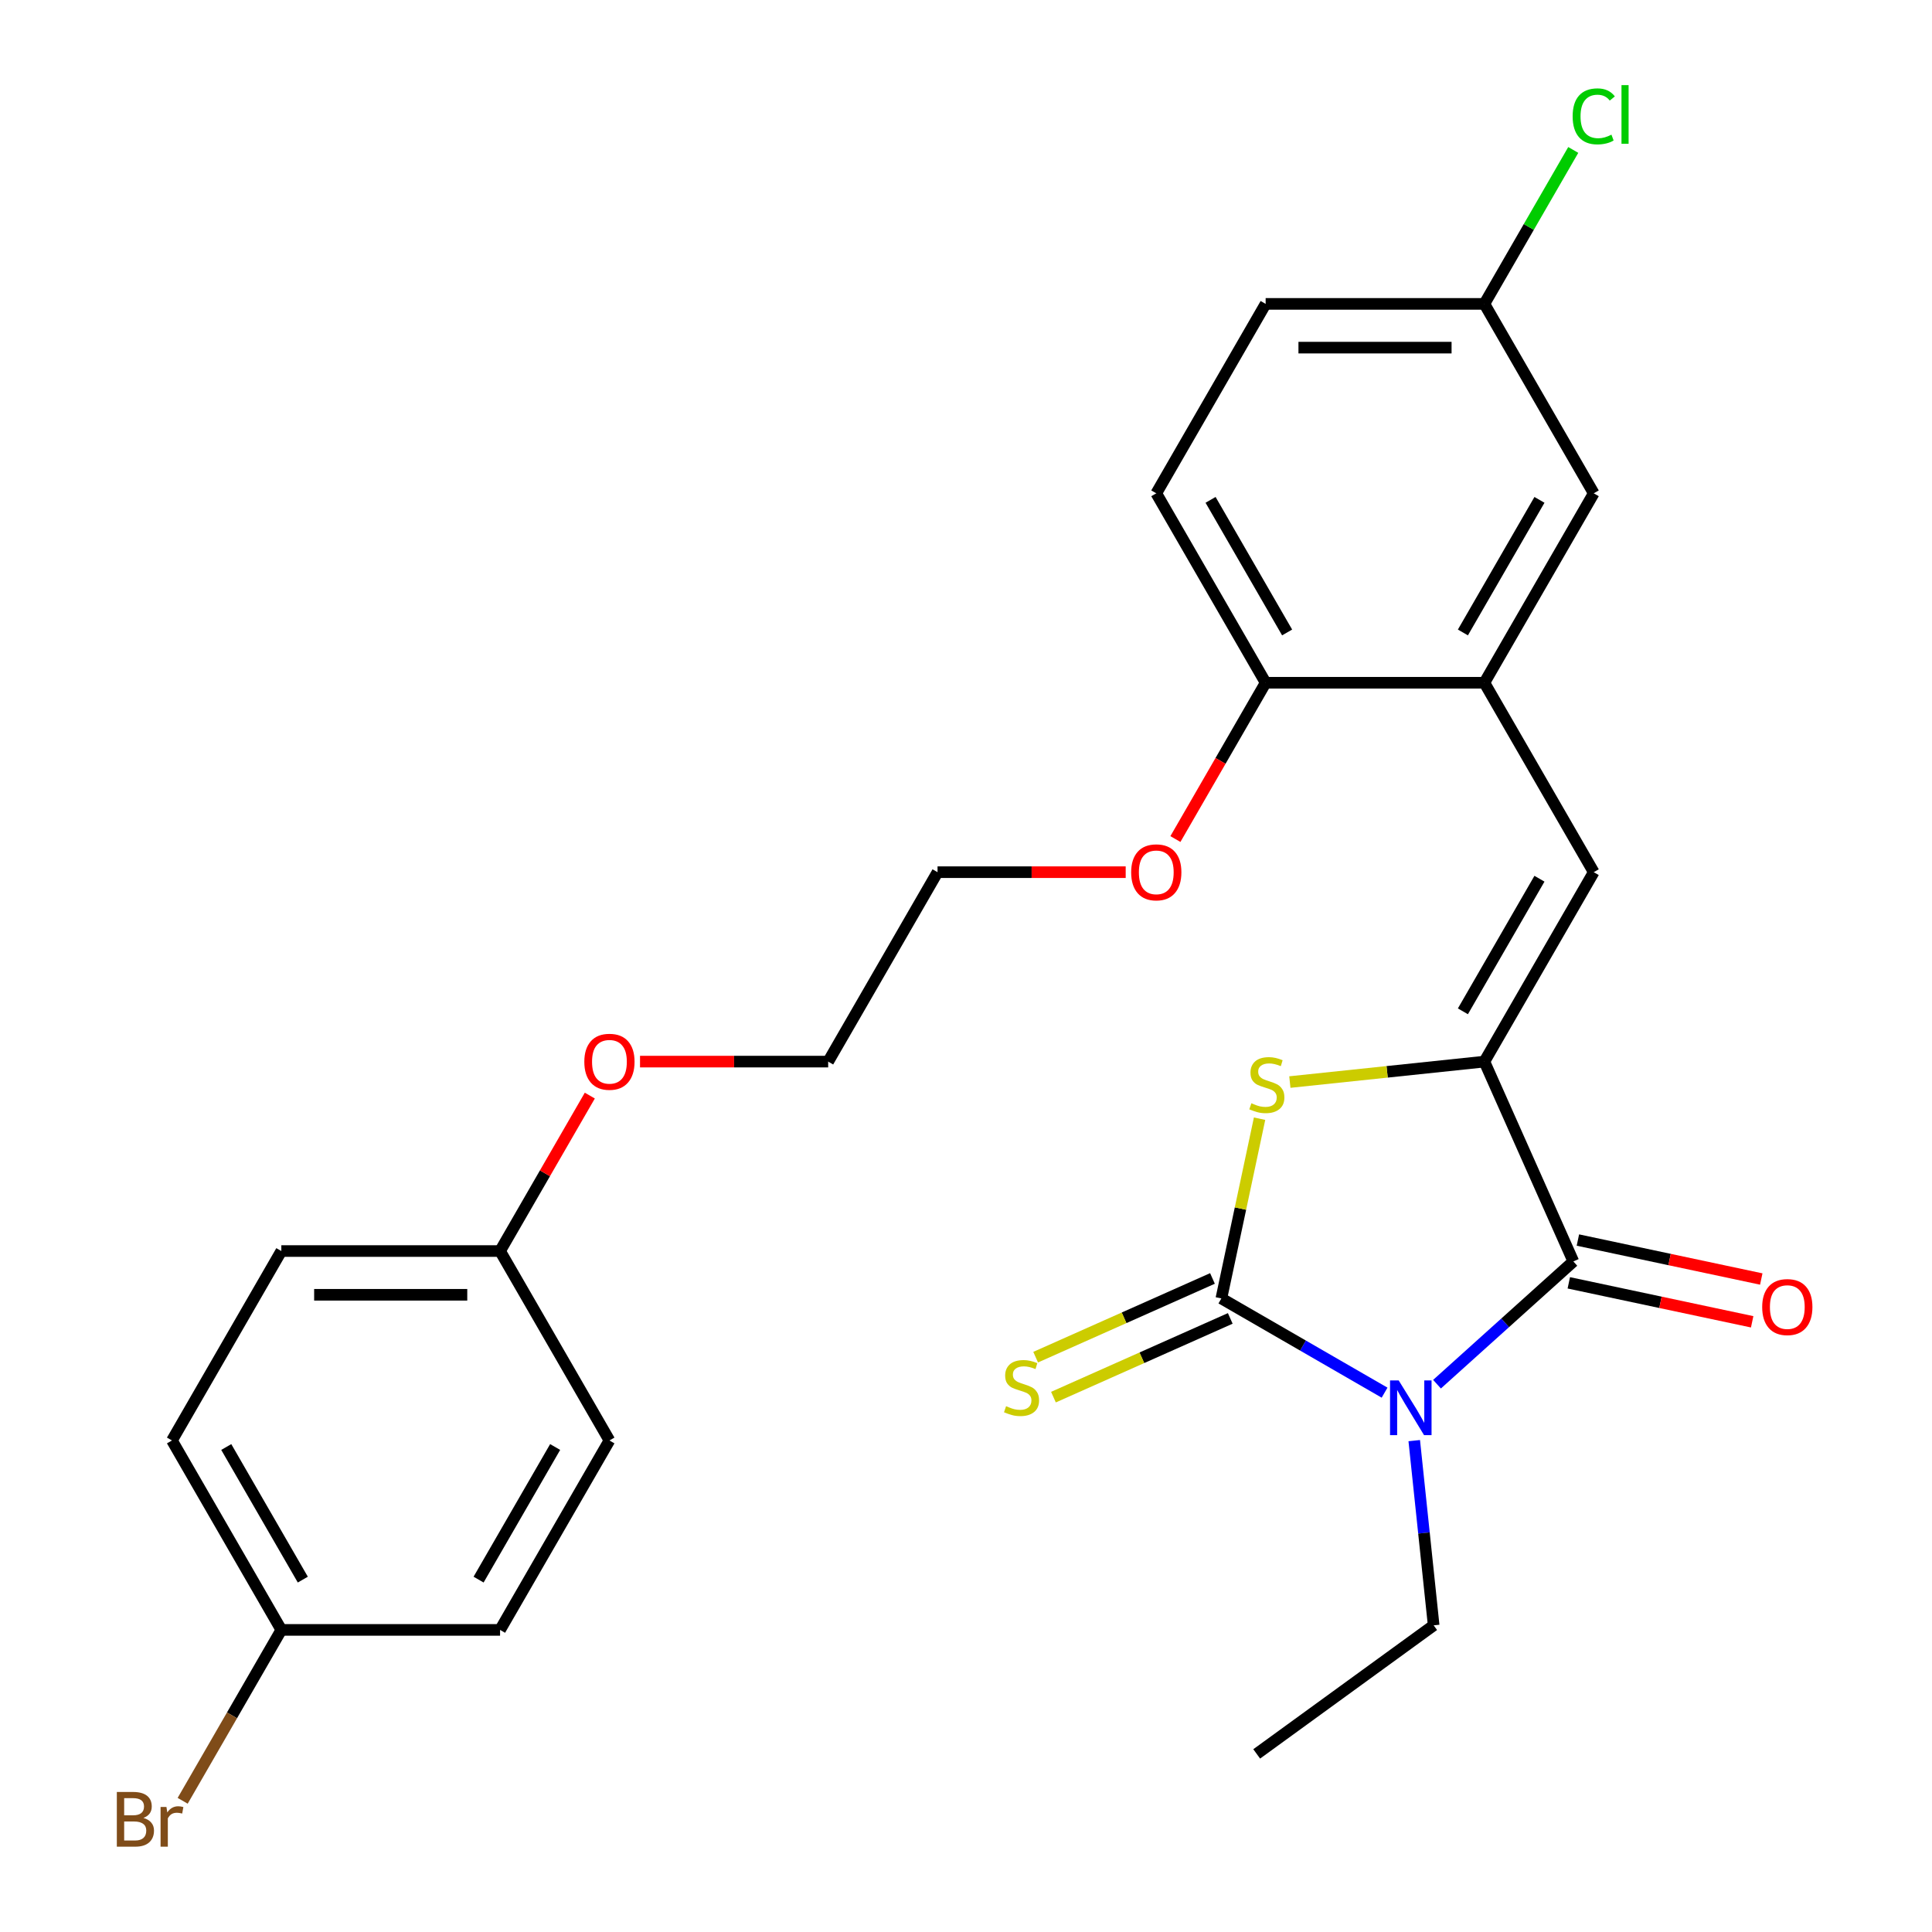 <?xml version='1.0' encoding='iso-8859-1'?>
<svg version='1.1' baseProfile='full'
              xmlns='http://www.w3.org/2000/svg'
                      xmlns:rdkit='http://www.rdkit.org/xml'
                      xmlns:xlink='http://www.w3.org/1999/xlink'
                  xml:space='preserve'
width='1000px' height='1000px' viewBox='0 0 1000 1000'>
<!-- END OF HEADER -->
<rect style='opacity:1.0;fill:#FFFFFF;stroke:none' width='1000' height='1000' x='0' y='0'> </rect>
<path class='bond-0' d='M 716.655,720.839 L 674.416,696.452' style='fill:none;fill-rule:evenodd;stroke:#0000FF;stroke-width:6px;stroke-linecap:butt;stroke-linejoin:miter;stroke-opacity:1' />
<path class='bond-0' d='M 674.416,696.452 L 632.177,672.065' style='fill:none;fill-rule:evenodd;stroke:#000000;stroke-width:6px;stroke-linecap:butt;stroke-linejoin:miter;stroke-opacity:1' />
<path class='bond-2' d='M 743.796,716.455 L 779.079,684.686' style='fill:none;fill-rule:evenodd;stroke:#0000FF;stroke-width:6px;stroke-linecap:butt;stroke-linejoin:miter;stroke-opacity:1' />
<path class='bond-2' d='M 779.079,684.686 L 814.362,652.917' style='fill:none;fill-rule:evenodd;stroke:#000000;stroke-width:6px;stroke-linecap:butt;stroke-linejoin:miter;stroke-opacity:1' />
<path class='bond-10' d='M 732.011,745.664 L 737.036,793.468' style='fill:none;fill-rule:evenodd;stroke:#0000FF;stroke-width:6px;stroke-linecap:butt;stroke-linejoin:miter;stroke-opacity:1' />
<path class='bond-10' d='M 737.036,793.468 L 742.06,841.271' style='fill:none;fill-rule:evenodd;stroke:#000000;stroke-width:6px;stroke-linecap:butt;stroke-linejoin:miter;stroke-opacity:1' />
<path class='bond-3' d='M 632.177,672.065 L 642.064,625.549' style='fill:none;fill-rule:evenodd;stroke:#000000;stroke-width:6px;stroke-linecap:butt;stroke-linejoin:miter;stroke-opacity:1' />
<path class='bond-3' d='M 642.064,625.549 L 651.951,579.033' style='fill:none;fill-rule:evenodd;stroke:#CCCC00;stroke-width:6px;stroke-linecap:butt;stroke-linejoin:miter;stroke-opacity:1' />
<path class='bond-6' d='M 627.572,661.722 L 581.813,682.096' style='fill:none;fill-rule:evenodd;stroke:#000000;stroke-width:6px;stroke-linecap:butt;stroke-linejoin:miter;stroke-opacity:1' />
<path class='bond-6' d='M 581.813,682.096 L 536.053,702.469' style='fill:none;fill-rule:evenodd;stroke:#CCCC00;stroke-width:6px;stroke-linecap:butt;stroke-linejoin:miter;stroke-opacity:1' />
<path class='bond-6' d='M 636.782,682.408 L 591.022,702.781' style='fill:none;fill-rule:evenodd;stroke:#000000;stroke-width:6px;stroke-linecap:butt;stroke-linejoin:miter;stroke-opacity:1' />
<path class='bond-6' d='M 591.022,702.781 L 545.263,723.155' style='fill:none;fill-rule:evenodd;stroke:#CCCC00;stroke-width:6px;stroke-linecap:butt;stroke-linejoin:miter;stroke-opacity:1' />
<path class='bond-1' d='M 768.313,549.488 L 814.362,652.917' style='fill:none;fill-rule:evenodd;stroke:#000000;stroke-width:6px;stroke-linecap:butt;stroke-linejoin:miter;stroke-opacity:1' />
<path class='bond-4' d='M 768.313,549.488 L 824.921,451.439' style='fill:none;fill-rule:evenodd;stroke:#000000;stroke-width:6px;stroke-linecap:butt;stroke-linejoin:miter;stroke-opacity:1' />
<path class='bond-4' d='M 757.194,523.459 L 796.82,454.824' style='fill:none;fill-rule:evenodd;stroke:#000000;stroke-width:6px;stroke-linecap:butt;stroke-linejoin:miter;stroke-opacity:1' />
<path class='bond-27' d='M 768.313,549.488 L 717.97,554.779' style='fill:none;fill-rule:evenodd;stroke:#000000;stroke-width:6px;stroke-linecap:butt;stroke-linejoin:miter;stroke-opacity:1' />
<path class='bond-27' d='M 717.97,554.779 L 667.626,560.07' style='fill:none;fill-rule:evenodd;stroke:#CCCC00;stroke-width:6px;stroke-linecap:butt;stroke-linejoin:miter;stroke-opacity:1' />
<path class='bond-7' d='M 812.009,663.991 L 859.465,674.078' style='fill:none;fill-rule:evenodd;stroke:#000000;stroke-width:6px;stroke-linecap:butt;stroke-linejoin:miter;stroke-opacity:1' />
<path class='bond-7' d='M 859.465,674.078 L 906.921,684.165' style='fill:none;fill-rule:evenodd;stroke:#FF0000;stroke-width:6px;stroke-linecap:butt;stroke-linejoin:miter;stroke-opacity:1' />
<path class='bond-7' d='M 816.716,641.842 L 864.173,651.93' style='fill:none;fill-rule:evenodd;stroke:#000000;stroke-width:6px;stroke-linecap:butt;stroke-linejoin:miter;stroke-opacity:1' />
<path class='bond-7' d='M 864.173,651.93 L 911.629,662.017' style='fill:none;fill-rule:evenodd;stroke:#FF0000;stroke-width:6px;stroke-linecap:butt;stroke-linejoin:miter;stroke-opacity:1' />
<path class='bond-5' d='M 824.921,451.439 L 768.313,353.39' style='fill:none;fill-rule:evenodd;stroke:#000000;stroke-width:6px;stroke-linecap:butt;stroke-linejoin:miter;stroke-opacity:1' />
<path class='bond-8' d='M 768.313,353.39 L 655.096,353.39' style='fill:none;fill-rule:evenodd;stroke:#000000;stroke-width:6px;stroke-linecap:butt;stroke-linejoin:miter;stroke-opacity:1' />
<path class='bond-9' d='M 768.313,353.39 L 824.921,255.341' style='fill:none;fill-rule:evenodd;stroke:#000000;stroke-width:6px;stroke-linecap:butt;stroke-linejoin:miter;stroke-opacity:1' />
<path class='bond-9' d='M 757.194,327.361 L 796.82,258.727' style='fill:none;fill-rule:evenodd;stroke:#000000;stroke-width:6px;stroke-linecap:butt;stroke-linejoin:miter;stroke-opacity:1' />
<path class='bond-11' d='M 655.096,353.39 L 598.487,255.341' style='fill:none;fill-rule:evenodd;stroke:#000000;stroke-width:6px;stroke-linecap:butt;stroke-linejoin:miter;stroke-opacity:1' />
<path class='bond-11' d='M 666.214,327.361 L 626.588,258.727' style='fill:none;fill-rule:evenodd;stroke:#000000;stroke-width:6px;stroke-linecap:butt;stroke-linejoin:miter;stroke-opacity:1' />
<path class='bond-18' d='M 655.096,353.39 L 631.742,393.839' style='fill:none;fill-rule:evenodd;stroke:#000000;stroke-width:6px;stroke-linecap:butt;stroke-linejoin:miter;stroke-opacity:1' />
<path class='bond-18' d='M 631.742,393.839 L 608.389,434.288' style='fill:none;fill-rule:evenodd;stroke:#FF0000;stroke-width:6px;stroke-linecap:butt;stroke-linejoin:miter;stroke-opacity:1' />
<path class='bond-12' d='M 824.921,255.341 L 768.313,157.292' style='fill:none;fill-rule:evenodd;stroke:#000000;stroke-width:6px;stroke-linecap:butt;stroke-linejoin:miter;stroke-opacity:1' />
<path class='bond-26' d='M 742.06,841.271 L 650.466,907.818' style='fill:none;fill-rule:evenodd;stroke:#000000;stroke-width:6px;stroke-linecap:butt;stroke-linejoin:miter;stroke-opacity:1' />
<path class='bond-28' d='M 598.487,255.341 L 655.096,157.292' style='fill:none;fill-rule:evenodd;stroke:#000000;stroke-width:6px;stroke-linecap:butt;stroke-linejoin:miter;stroke-opacity:1' />
<path class='bond-15' d='M 768.313,157.292 L 655.096,157.292' style='fill:none;fill-rule:evenodd;stroke:#000000;stroke-width:6px;stroke-linecap:butt;stroke-linejoin:miter;stroke-opacity:1' />
<path class='bond-15' d='M 751.33,179.935 L 672.078,179.935' style='fill:none;fill-rule:evenodd;stroke:#000000;stroke-width:6px;stroke-linecap:butt;stroke-linejoin:miter;stroke-opacity:1' />
<path class='bond-16' d='M 768.313,157.292 L 791.314,117.453' style='fill:none;fill-rule:evenodd;stroke:#000000;stroke-width:6px;stroke-linecap:butt;stroke-linejoin:miter;stroke-opacity:1' />
<path class='bond-16' d='M 791.314,117.453 L 814.315,77.613' style='fill:none;fill-rule:evenodd;stroke:#00CC00;stroke-width:6px;stroke-linecap:butt;stroke-linejoin:miter;stroke-opacity:1' />
<path class='bond-13' d='M 145.618,843.635 L 89.01,745.586' style='fill:none;fill-rule:evenodd;stroke:#000000;stroke-width:6px;stroke-linecap:butt;stroke-linejoin:miter;stroke-opacity:1' />
<path class='bond-13' d='M 156.737,817.605 L 117.111,748.971' style='fill:none;fill-rule:evenodd;stroke:#000000;stroke-width:6px;stroke-linecap:butt;stroke-linejoin:miter;stroke-opacity:1' />
<path class='bond-17' d='M 145.618,843.635 L 120.083,887.864' style='fill:none;fill-rule:evenodd;stroke:#000000;stroke-width:6px;stroke-linecap:butt;stroke-linejoin:miter;stroke-opacity:1' />
<path class='bond-17' d='M 120.083,887.864 L 94.547,932.093' style='fill:none;fill-rule:evenodd;stroke:#7F4C19;stroke-width:6px;stroke-linecap:butt;stroke-linejoin:miter;stroke-opacity:1' />
<path class='bond-29' d='M 145.618,843.635 L 258.836,843.635' style='fill:none;fill-rule:evenodd;stroke:#000000;stroke-width:6px;stroke-linecap:butt;stroke-linejoin:miter;stroke-opacity:1' />
<path class='bond-14' d='M 258.836,647.537 L 282.062,607.307' style='fill:none;fill-rule:evenodd;stroke:#000000;stroke-width:6px;stroke-linecap:butt;stroke-linejoin:miter;stroke-opacity:1' />
<path class='bond-14' d='M 282.062,607.307 L 305.288,567.078' style='fill:none;fill-rule:evenodd;stroke:#FF0000;stroke-width:6px;stroke-linecap:butt;stroke-linejoin:miter;stroke-opacity:1' />
<path class='bond-21' d='M 258.836,647.537 L 315.444,745.586' style='fill:none;fill-rule:evenodd;stroke:#000000;stroke-width:6px;stroke-linecap:butt;stroke-linejoin:miter;stroke-opacity:1' />
<path class='bond-22' d='M 258.836,647.537 L 145.618,647.537' style='fill:none;fill-rule:evenodd;stroke:#000000;stroke-width:6px;stroke-linecap:butt;stroke-linejoin:miter;stroke-opacity:1' />
<path class='bond-22' d='M 241.853,670.18 L 162.601,670.18' style='fill:none;fill-rule:evenodd;stroke:#000000;stroke-width:6px;stroke-linecap:butt;stroke-linejoin:miter;stroke-opacity:1' />
<path class='bond-24' d='M 582.657,451.439 L 533.963,451.439' style='fill:none;fill-rule:evenodd;stroke:#FF0000;stroke-width:6px;stroke-linecap:butt;stroke-linejoin:miter;stroke-opacity:1' />
<path class='bond-24' d='M 533.963,451.439 L 485.27,451.439' style='fill:none;fill-rule:evenodd;stroke:#000000;stroke-width:6px;stroke-linecap:butt;stroke-linejoin:miter;stroke-opacity:1' />
<path class='bond-19' d='M 89.01,745.586 L 145.618,647.537' style='fill:none;fill-rule:evenodd;stroke:#000000;stroke-width:6px;stroke-linecap:butt;stroke-linejoin:miter;stroke-opacity:1' />
<path class='bond-20' d='M 258.836,843.635 L 315.444,745.586' style='fill:none;fill-rule:evenodd;stroke:#000000;stroke-width:6px;stroke-linecap:butt;stroke-linejoin:miter;stroke-opacity:1' />
<path class='bond-20' d='M 247.717,817.605 L 287.343,748.971' style='fill:none;fill-rule:evenodd;stroke:#000000;stroke-width:6px;stroke-linecap:butt;stroke-linejoin:miter;stroke-opacity:1' />
<path class='bond-23' d='M 331.275,549.488 L 379.968,549.488' style='fill:none;fill-rule:evenodd;stroke:#FF0000;stroke-width:6px;stroke-linecap:butt;stroke-linejoin:miter;stroke-opacity:1' />
<path class='bond-23' d='M 379.968,549.488 L 428.661,549.488' style='fill:none;fill-rule:evenodd;stroke:#000000;stroke-width:6px;stroke-linecap:butt;stroke-linejoin:miter;stroke-opacity:1' />
<path class='bond-25' d='M 485.27,451.439 L 428.661,549.488' style='fill:none;fill-rule:evenodd;stroke:#000000;stroke-width:6px;stroke-linecap:butt;stroke-linejoin:miter;stroke-opacity:1' />
<path  class='atom-0' d='M 723.966 714.514
L 733.246 729.514
Q 734.166 730.994, 735.646 733.674
Q 737.126 736.354, 737.206 736.514
L 737.206 714.514
L 740.966 714.514
L 740.966 742.834
L 737.086 742.834
L 727.126 726.434
Q 725.966 724.514, 724.726 722.314
Q 723.526 720.114, 723.166 719.434
L 723.166 742.834
L 719.486 742.834
L 719.486 714.514
L 723.966 714.514
' fill='#0000FF'/>
<path  class='atom-4' d='M 647.716 571.042
Q 648.036 571.162, 649.356 571.722
Q 650.676 572.282, 652.116 572.642
Q 653.596 572.962, 655.036 572.962
Q 657.716 572.962, 659.276 571.682
Q 660.836 570.362, 660.836 568.082
Q 660.836 566.522, 660.036 565.562
Q 659.276 564.602, 658.076 564.082
Q 656.876 563.562, 654.876 562.962
Q 652.356 562.202, 650.836 561.482
Q 649.356 560.762, 648.276 559.242
Q 647.236 557.722, 647.236 555.162
Q 647.236 551.602, 649.636 549.402
Q 652.076 547.202, 656.876 547.202
Q 660.156 547.202, 663.876 548.762
L 662.956 551.842
Q 659.556 550.442, 656.996 550.442
Q 654.236 550.442, 652.716 551.602
Q 651.196 552.722, 651.236 554.682
Q 651.236 556.202, 651.996 557.122
Q 652.796 558.042, 653.916 558.562
Q 655.076 559.082, 656.996 559.682
Q 659.556 560.482, 661.076 561.282
Q 662.596 562.082, 663.676 563.722
Q 664.796 565.322, 664.796 568.082
Q 664.796 572.002, 662.156 574.122
Q 659.556 576.202, 655.196 576.202
Q 652.676 576.202, 650.756 575.642
Q 648.876 575.122, 646.636 574.202
L 647.716 571.042
' fill='#CCCC00'/>
<path  class='atom-7' d='M 520.748 727.835
Q 521.068 727.955, 522.388 728.515
Q 523.708 729.075, 525.148 729.435
Q 526.628 729.755, 528.068 729.755
Q 530.748 729.755, 532.308 728.475
Q 533.868 727.155, 533.868 724.875
Q 533.868 723.315, 533.068 722.355
Q 532.308 721.395, 531.108 720.875
Q 529.908 720.355, 527.908 719.755
Q 525.388 718.995, 523.868 718.275
Q 522.388 717.555, 521.308 716.035
Q 520.268 714.515, 520.268 711.955
Q 520.268 708.395, 522.668 706.195
Q 525.108 703.995, 529.908 703.995
Q 533.188 703.995, 536.908 705.555
L 535.988 708.635
Q 532.588 707.235, 530.028 707.235
Q 527.268 707.235, 525.748 708.395
Q 524.228 709.515, 524.268 711.475
Q 524.268 712.995, 525.028 713.915
Q 525.828 714.835, 526.948 715.355
Q 528.108 715.875, 530.028 716.475
Q 532.588 717.275, 534.108 718.075
Q 535.628 718.875, 536.708 720.515
Q 537.828 722.115, 537.828 724.875
Q 537.828 728.795, 535.188 730.915
Q 532.588 732.995, 528.228 732.995
Q 525.708 732.995, 523.788 732.435
Q 521.908 731.915, 519.668 730.995
L 520.748 727.835
' fill='#CCCC00'/>
<path  class='atom-8' d='M 912.106 676.536
Q 912.106 669.736, 915.466 665.936
Q 918.826 662.136, 925.106 662.136
Q 931.386 662.136, 934.746 665.936
Q 938.106 669.736, 938.106 676.536
Q 938.106 683.416, 934.706 687.336
Q 931.306 691.216, 925.106 691.216
Q 918.866 691.216, 915.466 687.336
Q 912.106 683.456, 912.106 676.536
M 925.106 688.016
Q 929.426 688.016, 931.746 685.136
Q 934.106 682.216, 934.106 676.536
Q 934.106 670.976, 931.746 668.176
Q 929.426 665.336, 925.106 665.336
Q 920.786 665.336, 918.426 668.136
Q 916.106 670.936, 916.106 676.536
Q 916.106 682.256, 918.426 685.136
Q 920.786 688.016, 925.106 688.016
' fill='#FF0000'/>
<path  class='atom-17' d='M 814.001 60.223
Q 814.001 53.183, 817.281 49.503
Q 820.601 45.783, 826.881 45.783
Q 832.721 45.783, 835.841 49.903
L 833.201 52.063
Q 830.921 49.063, 826.881 49.063
Q 822.601 49.063, 820.321 51.943
Q 818.081 54.783, 818.081 60.223
Q 818.081 65.823, 820.401 68.703
Q 822.761 71.583, 827.321 71.583
Q 830.441 71.583, 834.081 69.703
L 835.201 72.703
Q 833.721 73.663, 831.481 74.223
Q 829.241 74.783, 826.761 74.783
Q 820.601 74.783, 817.281 71.023
Q 814.001 67.263, 814.001 60.223
' fill='#00CC00'/>
<path  class='atom-17' d='M 839.281 44.063
L 842.961 44.063
L 842.961 74.423
L 839.281 74.423
L 839.281 44.063
' fill='#00CC00'/>
<path  class='atom-18' d='M 74.23 940.963
Q 76.95 941.723, 78.31 943.403
Q 79.71 945.043, 79.71 947.483
Q 79.71 951.403, 77.19 953.643
Q 74.71 955.843, 69.99 955.843
L 60.47 955.843
L 60.47 927.523
L 68.83 927.523
Q 73.67 927.523, 76.11 929.483
Q 78.55 931.443, 78.55 935.043
Q 78.55 939.323, 74.23 940.963
M 64.27 930.723
L 64.27 939.603
L 68.83 939.603
Q 71.63 939.603, 73.07 938.483
Q 74.55 937.323, 74.55 935.043
Q 74.55 930.723, 68.83 930.723
L 64.27 930.723
M 69.99 952.643
Q 72.75 952.643, 74.23 951.323
Q 75.71 950.003, 75.71 947.483
Q 75.71 945.163, 74.07 944.003
Q 72.47 942.803, 69.39 942.803
L 64.27 942.803
L 64.27 952.643
L 69.99 952.643
' fill='#7F4C19'/>
<path  class='atom-18' d='M 86.15 935.283
L 86.59 938.123
Q 88.75 934.923, 92.27 934.923
Q 93.39 934.923, 94.91 935.323
L 94.31 938.683
Q 92.59 938.283, 91.63 938.283
Q 89.95 938.283, 88.83 938.963
Q 87.75 939.603, 86.87 941.163
L 86.87 955.843
L 83.11 955.843
L 83.11 935.283
L 86.15 935.283
' fill='#7F4C19'/>
<path  class='atom-19' d='M 585.487 451.519
Q 585.487 444.719, 588.847 440.919
Q 592.207 437.119, 598.487 437.119
Q 604.767 437.119, 608.127 440.919
Q 611.487 444.719, 611.487 451.519
Q 611.487 458.399, 608.087 462.319
Q 604.687 466.199, 598.487 466.199
Q 592.247 466.199, 588.847 462.319
Q 585.487 458.439, 585.487 451.519
M 598.487 462.999
Q 602.807 462.999, 605.127 460.119
Q 607.487 457.199, 607.487 451.519
Q 607.487 445.959, 605.127 443.159
Q 602.807 440.319, 598.487 440.319
Q 594.167 440.319, 591.807 443.119
Q 589.487 445.919, 589.487 451.519
Q 589.487 457.239, 591.807 460.119
Q 594.167 462.999, 598.487 462.999
' fill='#FF0000'/>
<path  class='atom-24' d='M 302.444 549.568
Q 302.444 542.768, 305.804 538.968
Q 309.164 535.168, 315.444 535.168
Q 321.724 535.168, 325.084 538.968
Q 328.444 542.768, 328.444 549.568
Q 328.444 556.448, 325.044 560.368
Q 321.644 564.248, 315.444 564.248
Q 309.204 564.248, 305.804 560.368
Q 302.444 556.488, 302.444 549.568
M 315.444 561.048
Q 319.764 561.048, 322.084 558.168
Q 324.444 555.248, 324.444 549.568
Q 324.444 544.008, 322.084 541.208
Q 319.764 538.368, 315.444 538.368
Q 311.124 538.368, 308.764 541.168
Q 306.444 543.968, 306.444 549.568
Q 306.444 555.288, 308.764 558.168
Q 311.124 561.048, 315.444 561.048
' fill='#FF0000'/>
</svg>
